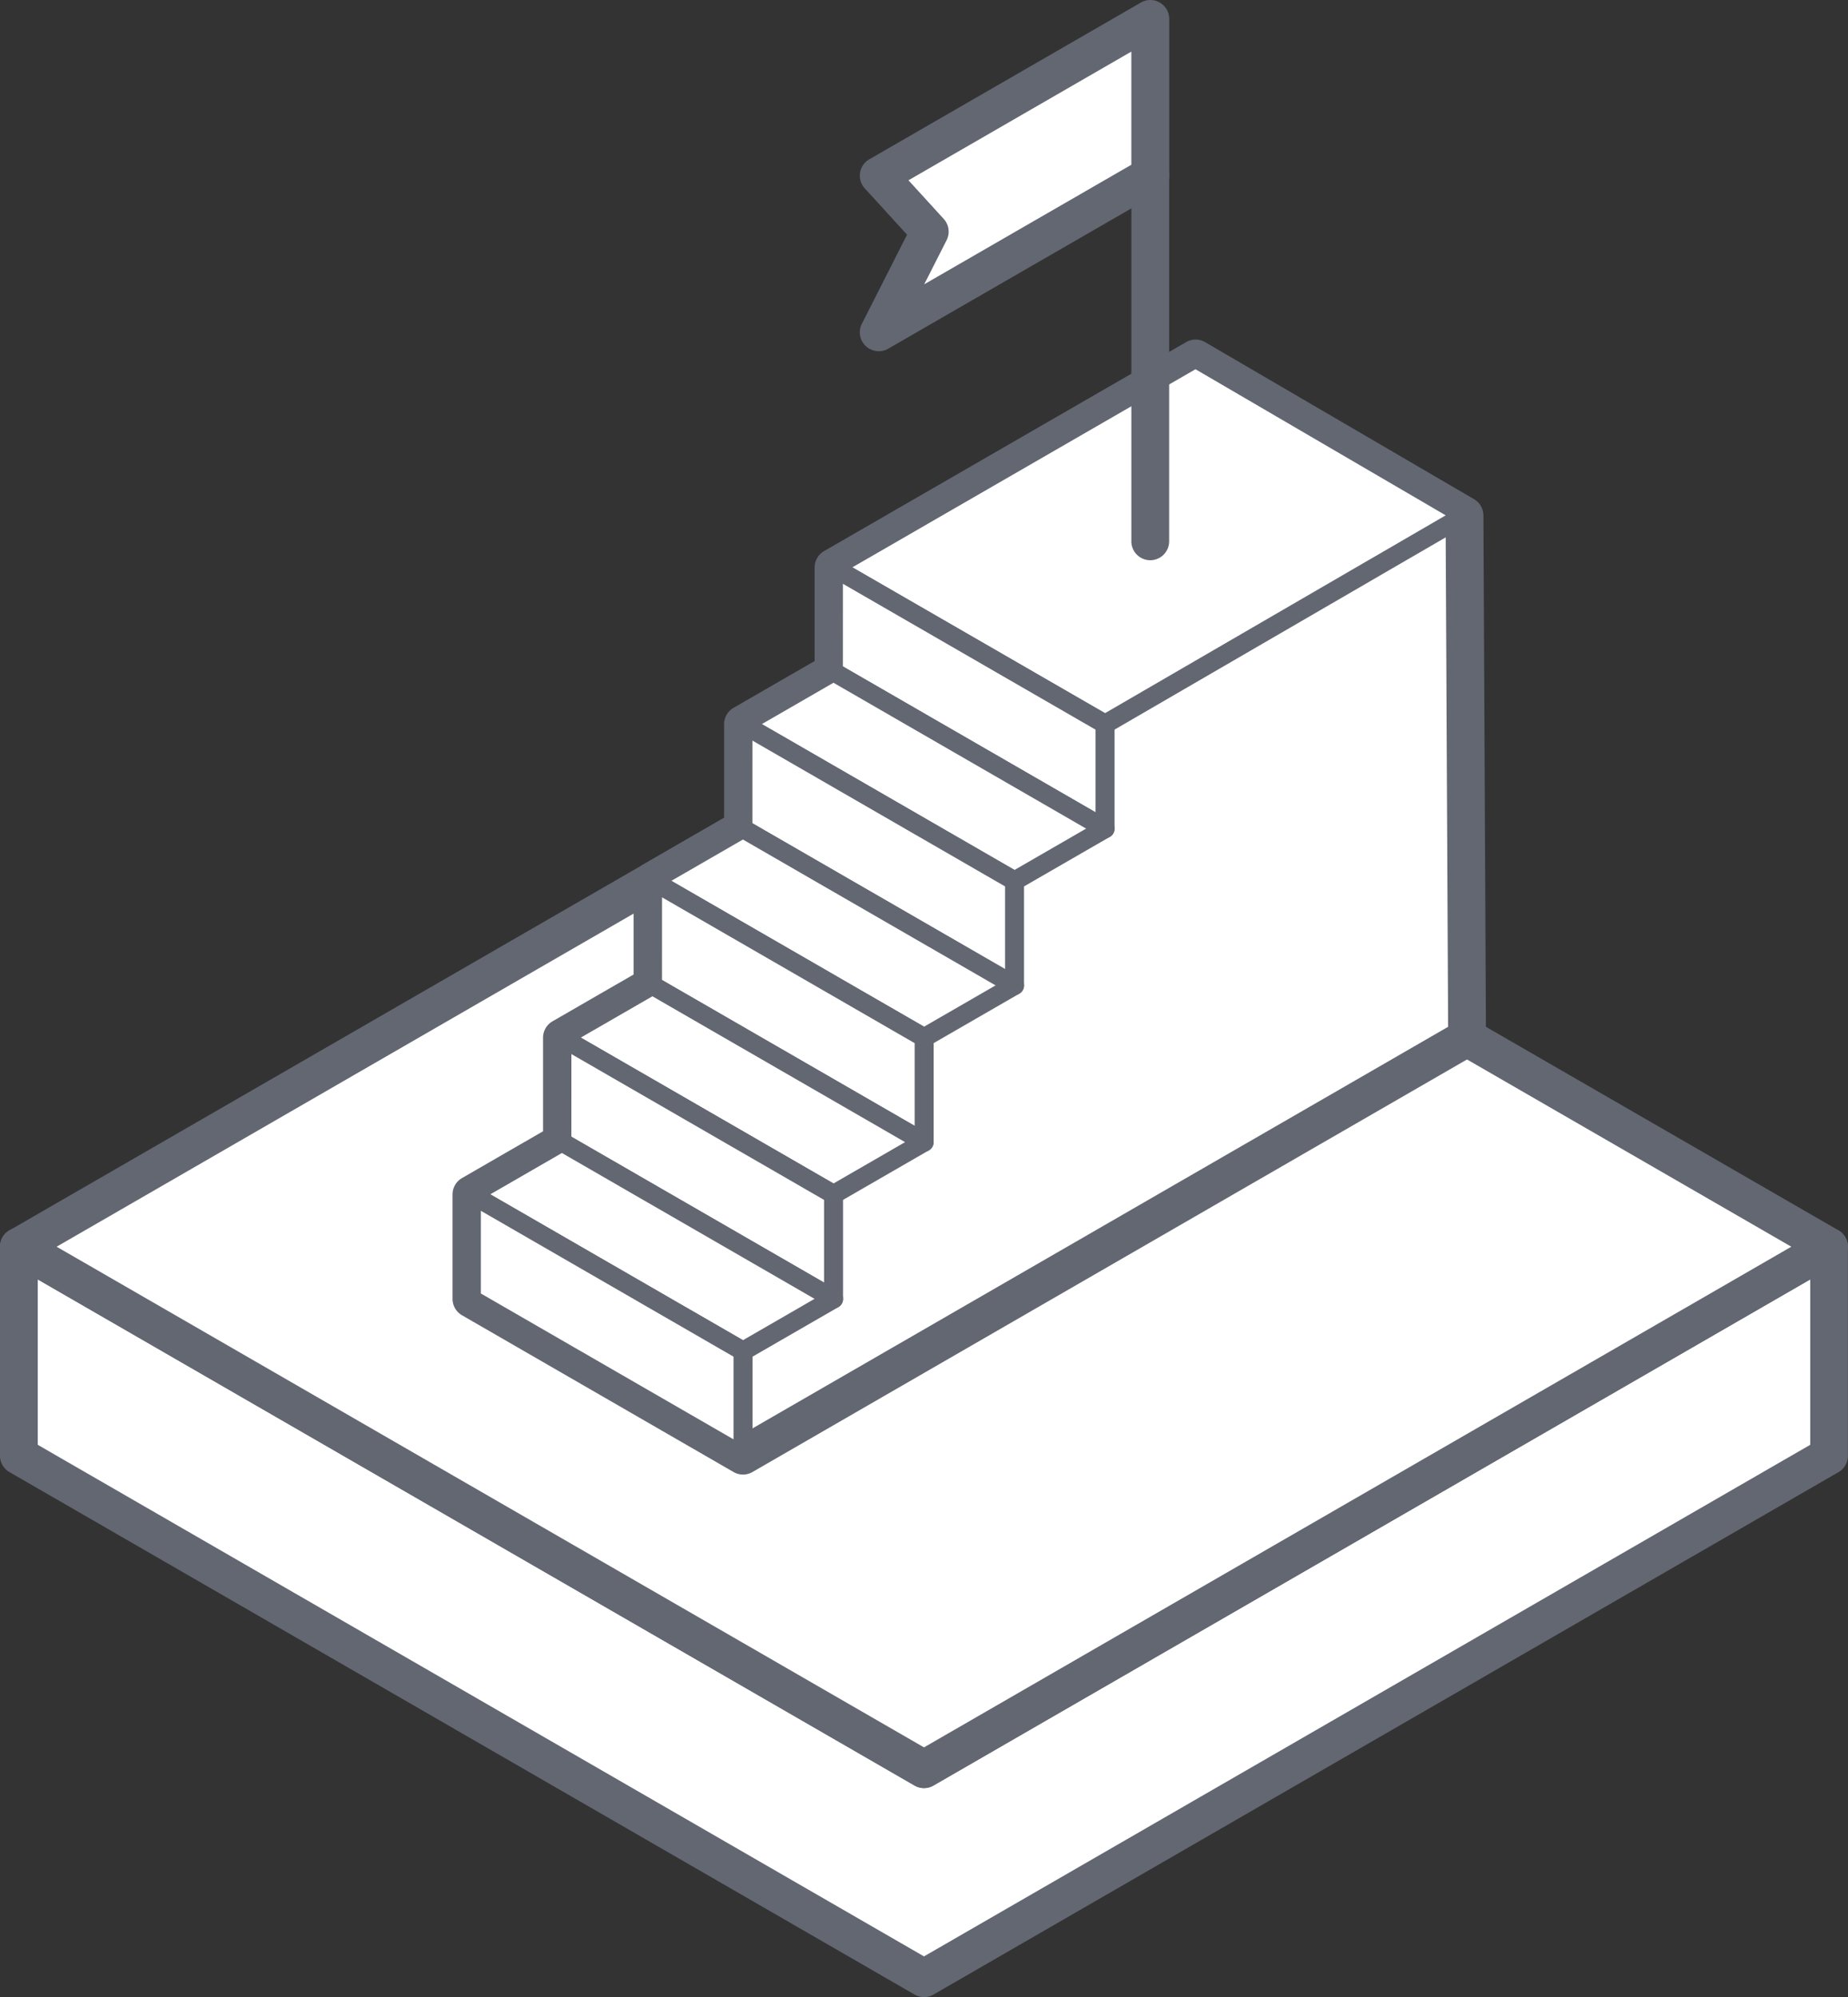 <svg xmlns="http://www.w3.org/2000/svg" width="80" height="86.466" viewBox="0 0 80 86.466"><rect x="0" y="0" width="80" height="86.466" fill="#333333" stroke="none"/><g transform="translate(-1285.23 -1136.229)"><g transform="translate(1285.23 1166.768)"><g transform="translate(0 22.622)"><path d="M1365.6,1268.287v9.049l-39.183,22.622-39.182-22.622v-9.049l39.182,22.622Z" transform="translate(-1286.413 -1267.469)" fill="#fff"/><path d="M1325.23,1299.592a.814.814,0,0,1-.409-.109l-39.183-22.622a.817.817,0,0,1-.409-.708V1267.1a.818.818,0,0,1,1.226-.708l38.774,22.385L1364,1266.4a.817.817,0,0,1,1.226.708v9.049a.817.817,0,0,1-.409.708l-39.182,22.622A.816.816,0,0,1,1325.23,1299.592Zm-38.365-23.911,38.365,22.15,38.365-22.15v-7.161l-37.956,21.914a.816.816,0,0,1-.817,0l-37.957-21.914Z" transform="translate(-1285.23 -1266.286)" fill="#636772"/></g><g transform="translate(0 0)"><path d="M1365.6,1235.564l-39.183,22.622-39.182-22.622,39.182-22.622Z" transform="translate(-1286.413 -1212.125)" fill="#fff"/><path d="M1325.23,1257.821a.813.813,0,0,1-.409-.11l-39.183-22.621a.818.818,0,0,1,0-1.416l39.183-22.622a.818.818,0,0,1,.817,0l39.182,22.622a.818.818,0,0,1,0,1.416l-39.182,22.621A.815.815,0,0,1,1325.23,1257.821Zm-37.548-23.439,37.548,21.677,37.547-21.677L1325.23,1212.7Z" transform="translate(-1285.23 -1210.942)" fill="#636772"/></g></g><g transform="translate(1304.821 1150.932)"><path d="M1378.147,1181l-11.643-6.8-15.673,9.049v4.524l-3.919,2.262h0v4.524l-3.919,2.262h0v4.524l-3.919,2.262h0v4.524l-3.919,2.262h0v4.524l11.755,6.787,31.345-18.1Z" transform="translate(-1334.341 -1173.382)" fill="#fff"/><path d="M1345.732,1221.341a.815.815,0,0,1-.409-.11l-11.755-6.787a.818.818,0,0,1-.409-.708v-4.524a.817.817,0,0,1,.409-.708l3.509-2.026v-4.053a.818.818,0,0,1,.409-.708l3.51-2.026v-4.052a.817.817,0,0,1,.409-.708l3.509-2.027v-4.052a.818.818,0,0,1,.409-.708l3.51-2.026v-4.052a.818.818,0,0,1,.409-.708l15.673-9.048a.816.816,0,0,1,.821,0l11.643,6.8a.819.819,0,0,1,.405.7l.112,22.609a.817.817,0,0,1-.409.712l-31.345,18.1A.814.814,0,0,1,1345.732,1221.341Zm-10.938-8.076,10.938,6.315,30.525-17.625-.107-21.667-10.83-6.325-14.853,8.575v4.052a.818.818,0,0,1-.409.708l-3.51,2.026v4.053a.817.817,0,0,1-.409.708l-3.51,2.026v4.053a.818.818,0,0,1-.409.708l-3.51,2.026v4.053a.817.817,0,0,1-.409.708l-3.51,2.026Z" transform="translate(-1333.159 -1172.2)" fill="#636772"/></g><g transform="translate(1305.229 1151.341)"><g transform="translate(15.673)"><path d="M1400.819,1181l-15.561,9.036-11.755-6.786,15.673-9.049Z" transform="translate(-1373.094 -1173.791)" fill="#fff"/><path d="M1384.667,1189.853a.411.411,0,0,1-.2-.054l-11.755-6.787a.409.409,0,0,1,0-.708l15.673-9.049a.409.409,0,0,1,.41,0l11.643,6.8a.408.408,0,0,1,0,.706l-15.561,9.036A.412.412,0,0,1,1384.667,1189.853Zm-10.937-7.2,10.937,6.314,14.749-8.565-10.832-6.326Z" transform="translate(-1372.503 -1173.201)" fill="#636772"/></g><g transform="translate(15.673 9.049)"><path d="M1373.5,1200.862v-4.524l11.755,6.787v4.525Z" transform="translate(-1373.094 -1195.929)" fill="#fff"/><path d="M1384.667,1207.467a.409.409,0,0,1-.2-.055l-11.755-6.787a.407.407,0,0,1-.2-.354v-4.524a.409.409,0,0,1,.613-.354l11.755,6.786a.409.409,0,0,1,.2.354v4.525a.409.409,0,0,1-.409.409Zm-11.347-7.432,10.938,6.315v-3.58l-10.937-6.315Z" transform="translate(-1372.503 -1195.339)" fill="#636772"/></g><g transform="translate(11.755 13.573)"><path d="M1375.671,1216.455l-11.755-6.787,3.919-2.262,11.755,6.787Z" transform="translate(-1363.507 -1206.998)" fill="#fff"/><path d="M1375.08,1216.273a.409.409,0,0,1-.2-.055l-11.755-6.787a.409.409,0,0,1,0-.708l3.919-2.262a.41.41,0,0,1,.409,0l11.755,6.787a.409.409,0,0,1,0,.708l-3.919,2.262A.408.408,0,0,1,1375.08,1216.273Zm-10.937-7.2,10.938,6.315,3.1-1.79-10.938-6.315Z" transform="translate(-1362.916 -1206.407)" fill="#636772"/></g><g transform="translate(11.755 15.835)"><path d="M1363.917,1217.466v-4.524l11.755,6.787v4.524Z" transform="translate(-1363.508 -1212.533)" fill="#fff"/><path d="M1375.081,1224.07a.408.408,0,0,1-.2-.055l-11.756-6.787a.408.408,0,0,1-.2-.354v-4.524a.409.409,0,0,1,.613-.354l11.755,6.787a.409.409,0,0,1,.2.354v4.524a.409.409,0,0,1-.409.409Zm-11.347-7.431,10.938,6.315v-3.581l-10.937-6.314Z" transform="translate(-1362.917 -1211.941)" fill="#636772"/></g><g transform="translate(7.836 20.36)"><path d="M1366.085,1233.059l-11.755-6.787,3.918-2.262L1370,1230.8Z" transform="translate(-1353.921 -1223.601)" fill="#fff"/><path d="M1365.494,1232.877a.408.408,0,0,1-.2-.054l-11.755-6.787a.409.409,0,0,1,0-.708l3.919-2.262a.409.409,0,0,1,.409,0l11.755,6.787a.409.409,0,0,1,0,.708l-3.919,2.262A.408.408,0,0,1,1365.494,1232.877Zm-10.938-7.2,10.938,6.315,3.1-1.79-10.938-6.315Z" transform="translate(-1353.33 -1223.01)" fill="#636772"/></g><g transform="translate(7.837 22.622)"><path d="M1354.331,1234.069v-4.524l11.755,6.787v4.525Z" transform="translate(-1353.922 -1229.136)" fill="#fff"/><path d="M1365.5,1240.674a.408.408,0,0,1-.2-.055l-11.755-6.787a.408.408,0,0,1-.2-.354v-4.524a.409.409,0,0,1,.613-.354l11.755,6.786a.409.409,0,0,1,.2.354v4.525a.409.409,0,0,1-.409.409Zm-11.347-7.432,10.938,6.315v-3.58l-10.937-6.315Z" transform="translate(-1353.331 -1228.545)" fill="#636772"/></g><g transform="translate(3.918 27.146)"><path d="M1356.5,1249.662l-11.755-6.787,3.919-2.262,11.755,6.787Z" transform="translate(-1344.335 -1240.205)" fill="#fff"/><path d="M1355.908,1249.48a.407.407,0,0,1-.2-.055l-11.755-6.787a.409.409,0,0,1,0-.708l3.919-2.262a.41.41,0,0,1,.409,0l11.755,6.787a.409.409,0,0,1,0,.708l-3.919,2.262A.409.409,0,0,1,1355.908,1249.48Zm-10.938-7.2,10.938,6.316,3.1-1.79-10.938-6.315Z" transform="translate(-1343.744 -1239.613)" fill="#636772"/></g><g transform="translate(3.919 29.408)"><path d="M1344.745,1250.673v-4.524l11.755,6.787v4.524Z" transform="translate(-1344.336 -1245.74)" fill="#fff"/><path d="M1355.909,1257.277a.413.413,0,0,1-.2-.054l-11.755-6.787a.409.409,0,0,1-.2-.354v-4.524a.409.409,0,0,1,.613-.354l11.755,6.787a.408.408,0,0,1,.2.354v4.524a.408.408,0,0,1-.409.409Zm-11.347-7.431,10.938,6.315v-3.581l-10.937-6.314Z" transform="translate(-1343.745 -1245.148)" fill="#636772"/></g><g transform="translate(0 33.933)"><path d="M1346.913,1266.266l-11.755-6.787,3.919-2.262,11.755,6.787Z" transform="translate(-1334.749 -1256.808)" fill="#fff"/><path d="M1346.322,1266.084a.408.408,0,0,1-.2-.054l-11.755-6.787a.409.409,0,0,1,0-.708l3.919-2.262a.41.41,0,0,1,.409,0l11.756,6.787a.409.409,0,0,1,0,.708l-3.919,2.262A.408.408,0,0,1,1346.322,1266.084Zm-10.938-7.2,10.938,6.315,3.1-1.79-10.938-6.315Z" transform="translate(-1334.158 -1256.218)" fill="#636772"/></g><g transform="translate(0 36.195)"><path d="M1335.159,1267.276v-4.524l11.755,6.787v4.524Z" transform="translate(-1334.75 -1262.343)" fill="#fff"/><path d="M1346.323,1273.881a.409.409,0,0,1-.2-.055l-11.755-6.787a.409.409,0,0,1-.2-.354v-4.524a.409.409,0,0,1,.613-.354l11.755,6.786a.409.409,0,0,1,.2.354v4.525a.409.409,0,0,1-.409.409Zm-11.347-7.432,10.938,6.315v-3.58l-10.937-6.315Z" transform="translate(-1334.159 -1261.752)" fill="#636772"/></g></g><g transform="translate(1322.452 1136.229)"><path d="M1390.049,1138.23v6.785l-1.958,1.132-9.8,5.653,2.211-4.361-2.211-2.424Z" transform="translate(-1377.476 -1137.412)" fill="#fff"/><path d="M1377.112,1151.435a.818.818,0,0,1-.73-1.187l1.956-3.858-1.831-2.006a.817.817,0,0,1,.2-1.259l11.755-6.786a.818.818,0,0,1,1.226.708v6.786a.818.818,0,0,1-.408.708l-11.756,6.785A.817.817,0,0,1,1377.112,1151.435Zm1.288-7.4,1.526,1.673a.817.817,0,0,1,.125.92l-.969,1.91,8.966-5.175v-4.9Z" transform="translate(-1376.294 -1136.229)" fill="#636772"/></g><g transform="translate(1334.207 1143.015)"><path d="M1407.053,1154.83v15.835" transform="translate(-1406.236 -1154.012)" fill="#fff"/><path d="M1405.871,1170.3a.817.817,0,0,1-.817-.818v-15.835a.818.818,0,1,1,1.635,0v15.835A.818.818,0,0,1,1405.871,1170.3Z" transform="translate(-1405.054 -1152.83)" fill="#636772"/></g></g></svg>